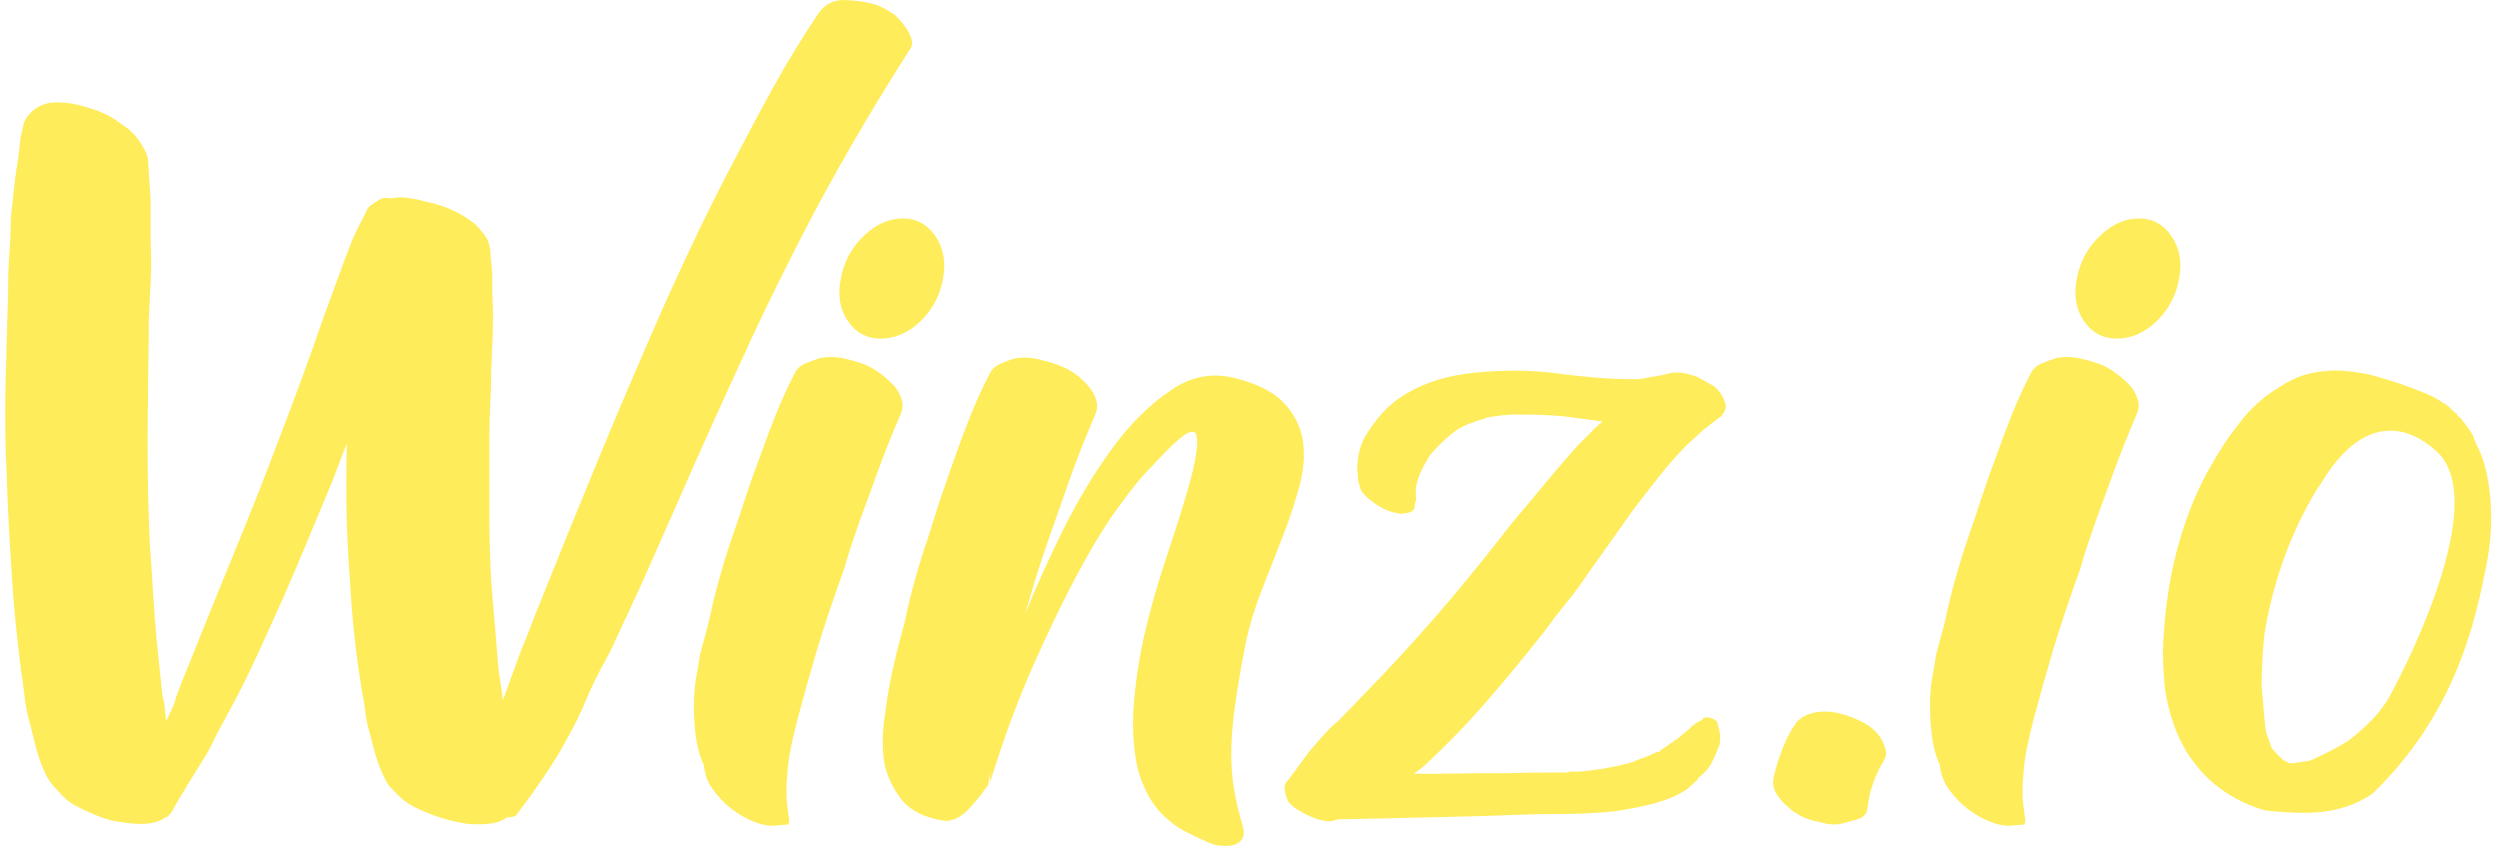 <svg xmlns="http://www.w3.org/2000/svg" width="75" height="26" viewBox="0 0 75 26" fill="none"><path d="M27.146 0.792C27.214 0.877 27.281 0.99 27.33 1.131C27.388 1.272 27.368 1.404 27.272 1.517C26.778 2.298 26.294 3.08 25.83 3.87C25.365 4.661 24.91 5.471 24.465 6.299C23.701 7.748 22.975 9.207 22.307 10.676C21.63 12.135 20.962 13.622 20.304 15.128L19.259 17.491C19.172 17.679 19.085 17.877 18.988 18.074C18.901 18.272 18.814 18.47 18.717 18.658C18.63 18.846 18.543 19.044 18.446 19.242C18.359 19.439 18.262 19.637 18.156 19.825C17.943 20.202 17.749 20.597 17.585 20.992C17.42 21.388 17.227 21.783 17.014 22.16C16.82 22.527 16.588 22.903 16.317 23.299C16.191 23.487 16.056 23.675 15.92 23.873C15.775 24.061 15.64 24.249 15.494 24.447C15.436 24.503 15.34 24.522 15.204 24.522C15.098 24.607 14.962 24.663 14.807 24.692C14.652 24.72 14.478 24.729 14.304 24.729C14.13 24.729 13.956 24.71 13.781 24.673C13.617 24.635 13.462 24.607 13.346 24.569C13.114 24.503 12.872 24.409 12.611 24.296C12.349 24.183 12.146 24.052 11.982 23.892C11.875 23.788 11.788 23.694 11.711 23.619C11.643 23.543 11.575 23.44 11.527 23.317L11.449 23.157C11.362 22.95 11.285 22.743 11.236 22.536C11.178 22.329 11.13 22.122 11.072 21.915C11.014 21.727 10.975 21.529 10.956 21.322C10.927 21.115 10.898 20.917 10.859 20.729C10.714 19.882 10.617 19.035 10.549 18.197C10.491 17.359 10.433 16.521 10.404 15.693C10.385 14.893 10.385 14.102 10.404 13.302C10.317 13.528 10.23 13.745 10.152 13.961C10.075 14.178 9.988 14.384 9.901 14.601C9.669 15.156 9.436 15.712 9.204 16.276C8.972 16.841 8.73 17.397 8.488 17.952C8.236 18.507 7.995 19.053 7.743 19.599C7.491 20.145 7.23 20.682 6.94 21.218L6.514 22C6.369 22.31 6.233 22.583 6.088 22.8C5.924 23.063 5.769 23.317 5.604 23.581C5.44 23.845 5.295 24.099 5.149 24.362C5.091 24.447 5.024 24.513 4.936 24.541C4.724 24.682 4.424 24.739 4.046 24.71C3.659 24.682 3.349 24.626 3.098 24.541C2.866 24.456 2.624 24.353 2.382 24.23C2.13 24.108 1.927 23.957 1.772 23.76C1.559 23.553 1.404 23.336 1.317 23.11L1.24 22.931C1.153 22.687 1.075 22.451 1.027 22.216C0.969 21.981 0.911 21.745 0.843 21.501C0.785 21.256 0.746 21.021 0.727 20.804C0.698 20.578 0.669 20.343 0.63 20.108C0.504 19.119 0.408 18.15 0.349 17.199C0.291 16.248 0.233 15.288 0.204 14.319C0.156 13.377 0.146 12.455 0.166 11.551C0.185 10.638 0.214 9.735 0.243 8.812C0.243 8.586 0.243 8.36 0.253 8.134C0.262 7.908 0.272 7.683 0.291 7.457C0.311 7.212 0.32 6.986 0.32 6.77C0.32 6.553 0.34 6.327 0.378 6.082C0.398 5.856 0.417 5.64 0.446 5.423C0.475 5.207 0.504 4.99 0.543 4.765L0.62 4.115L0.698 3.776C0.717 3.635 0.804 3.494 0.969 3.334C1.162 3.164 1.404 3.07 1.704 3.07C2.004 3.07 2.275 3.117 2.546 3.202C2.74 3.259 2.933 3.315 3.107 3.4C3.282 3.475 3.456 3.579 3.611 3.701C3.862 3.861 4.046 4.03 4.172 4.219C4.23 4.303 4.278 4.397 4.337 4.492C4.395 4.586 4.424 4.689 4.443 4.793C4.443 4.859 4.443 4.925 4.453 4.972C4.462 5.028 4.462 5.085 4.462 5.151L4.52 6.007V7.306C4.54 7.701 4.54 8.087 4.52 8.464C4.501 8.84 4.482 9.217 4.462 9.622C4.462 9.998 4.462 10.384 4.453 10.761C4.443 11.137 4.443 11.523 4.443 11.899C4.424 12.662 4.424 13.406 4.433 14.149C4.443 14.883 4.462 15.636 4.501 16.399C4.54 16.898 4.569 17.397 4.598 17.877C4.627 18.357 4.666 18.856 4.714 19.355L4.878 20.908C4.917 21.03 4.936 21.143 4.946 21.256C4.956 21.369 4.966 21.491 4.985 21.632C5.043 21.51 5.091 21.397 5.149 21.284C5.207 21.171 5.246 21.049 5.285 20.908C5.391 20.616 5.517 20.296 5.662 19.948C6.127 18.79 6.591 17.632 7.065 16.484C7.54 15.335 7.995 14.168 8.44 12.991C8.885 11.834 9.311 10.666 9.717 9.49L10.356 7.748C10.414 7.607 10.462 7.466 10.52 7.325C10.578 7.174 10.636 7.033 10.704 6.901L10.946 6.431C10.985 6.327 11.033 6.242 11.111 6.167L11.352 6.007C11.44 5.941 11.575 5.922 11.749 5.951C11.914 5.913 12.078 5.913 12.272 5.941C12.456 5.969 12.63 6.007 12.794 6.054C13.201 6.139 13.569 6.28 13.888 6.468C13.975 6.525 14.072 6.581 14.178 6.666C14.285 6.741 14.362 6.826 14.42 6.911C14.585 7.08 14.672 7.259 14.691 7.428C14.71 7.494 14.72 7.588 14.72 7.711C14.74 7.852 14.749 7.984 14.759 8.097C14.769 8.219 14.769 8.341 14.769 8.464C14.769 8.652 14.769 8.84 14.778 9.019C14.788 9.198 14.788 9.386 14.788 9.575C14.788 9.923 14.778 10.262 14.759 10.591C14.74 10.921 14.73 11.259 14.73 11.608C14.71 11.937 14.701 12.267 14.691 12.596C14.681 12.925 14.681 13.255 14.681 13.584C14.681 14.243 14.681 14.893 14.681 15.533C14.681 16.173 14.701 16.823 14.74 17.481C14.778 17.914 14.807 18.338 14.846 18.762C14.885 19.185 14.914 19.618 14.953 20.042L15.088 21.002L15.572 19.675C15.659 19.449 15.746 19.223 15.843 18.997C15.93 18.771 16.017 18.536 16.114 18.3C16.733 16.747 17.362 15.204 17.991 13.679C18.62 12.154 19.278 10.629 19.956 9.085C20.294 8.341 20.633 7.607 20.981 6.882C21.33 6.158 21.698 5.433 22.085 4.699C22.462 3.974 22.849 3.249 23.246 2.534C23.643 1.818 24.078 1.112 24.543 0.416C24.736 0.124 25.017 -0.017 25.385 0.002C25.752 0.02 26.062 0.068 26.333 0.162C26.497 0.228 26.652 0.322 26.817 0.425C26.933 0.529 27.049 0.651 27.146 0.792Z" fill="#FFEC5A"></path><path d="M25.888 10.912C26.062 10.978 26.246 11.082 26.421 11.214C26.595 11.345 26.75 11.486 26.875 11.637C26.962 11.759 27.03 11.891 27.059 12.023C27.098 12.164 27.079 12.306 27.001 12.466C26.875 12.757 26.759 13.049 26.643 13.332C26.527 13.614 26.421 13.906 26.314 14.197C26.14 14.678 25.966 15.158 25.791 15.628C25.627 16.099 25.462 16.57 25.327 17.059C25.027 17.887 24.756 18.687 24.524 19.45C24.33 20.109 24.137 20.787 23.953 21.474C23.769 22.17 23.653 22.726 23.624 23.159C23.585 23.591 23.585 23.912 23.614 24.128C23.643 24.345 23.663 24.505 23.672 24.599C23.682 24.693 23.663 24.74 23.604 24.74C23.546 24.74 23.44 24.749 23.256 24.768C23.082 24.787 22.869 24.749 22.627 24.655C22.385 24.561 22.163 24.429 21.95 24.269C21.737 24.109 21.553 23.912 21.388 23.686C21.224 23.46 21.137 23.215 21.117 22.961C20.992 22.688 20.914 22.396 20.875 22.095C20.837 21.794 20.817 21.492 20.817 21.182C20.817 20.881 20.837 20.598 20.885 20.325C20.933 20.062 20.972 19.826 21.001 19.638L21.272 18.622C21.359 18.189 21.466 17.765 21.582 17.351C21.698 16.937 21.824 16.522 21.969 16.108C22.114 15.694 22.25 15.28 22.385 14.866C22.521 14.452 22.666 14.047 22.821 13.642C22.966 13.228 23.121 12.814 23.285 12.409C23.45 12.004 23.634 11.6 23.837 11.204C23.904 11.063 24.021 10.959 24.185 10.893C24.35 10.828 24.495 10.771 24.64 10.733C24.853 10.696 25.066 10.705 25.279 10.743C25.491 10.79 25.695 10.847 25.888 10.912ZM27.088 6.554C27.495 6.554 27.824 6.733 28.066 7.091C28.308 7.448 28.385 7.872 28.288 8.371C28.201 8.87 27.969 9.293 27.611 9.642C27.243 9.99 26.846 10.159 26.421 10.159C26.014 10.159 25.685 9.99 25.443 9.642C25.201 9.293 25.124 8.87 25.221 8.371C25.308 7.872 25.54 7.439 25.898 7.091C26.266 6.733 26.663 6.554 27.088 6.554Z" fill="#FFEC5A"></path><path d="M37.094 11.354C37.752 11.524 38.236 11.778 38.536 12.107C38.836 12.437 39.02 12.804 39.088 13.228C39.146 13.642 39.117 14.094 38.981 14.592C38.846 15.082 38.681 15.59 38.478 16.108C38.275 16.626 38.072 17.143 37.869 17.661C37.665 18.179 37.511 18.678 37.404 19.139C37.259 19.845 37.153 20.466 37.075 20.993C36.998 21.52 36.949 22.01 36.94 22.443C36.93 22.885 36.959 23.29 37.017 23.648C37.075 24.015 37.162 24.372 37.269 24.739C37.327 24.909 37.327 25.05 37.278 25.144C37.23 25.238 37.153 25.304 37.036 25.342C36.92 25.38 36.775 25.389 36.611 25.37C36.446 25.351 36.282 25.304 36.117 25.21C35.953 25.144 35.759 25.05 35.527 24.928C35.294 24.805 35.072 24.636 34.849 24.41C34.627 24.184 34.433 23.883 34.278 23.497C34.114 23.12 34.027 22.622 33.998 22.019C33.969 21.417 34.036 20.673 34.182 19.788C34.336 18.904 34.617 17.849 35.023 16.626C35.324 15.722 35.546 15.016 35.691 14.489C35.836 13.962 35.904 13.576 35.914 13.331C35.923 13.086 35.885 12.964 35.798 12.955C35.711 12.945 35.594 12.992 35.469 13.096C35.333 13.199 35.178 13.341 35.004 13.519C34.83 13.698 34.666 13.868 34.52 14.028C34.288 14.254 33.978 14.621 33.601 15.148C33.214 15.665 32.807 16.324 32.372 17.134C31.936 17.934 31.482 18.875 31.008 19.939C30.533 21.003 30.098 22.189 29.691 23.506L29.72 23.168L29.643 23.506H29.672C29.508 23.751 29.314 23.996 29.082 24.25C28.849 24.504 28.608 24.627 28.366 24.627C27.746 24.542 27.301 24.316 27.03 23.968C26.759 23.61 26.595 23.243 26.527 22.866C26.459 22.415 26.469 21.925 26.556 21.389C26.614 20.937 26.691 20.476 26.798 20.014C26.904 19.544 27.02 19.092 27.146 18.64C27.233 18.207 27.34 17.783 27.456 17.369C27.572 16.955 27.698 16.541 27.843 16.127C27.969 15.713 28.104 15.298 28.24 14.884C28.385 14.47 28.52 14.065 28.666 13.661C28.811 13.246 28.966 12.832 29.13 12.428C29.295 12.023 29.478 11.618 29.682 11.223C29.749 11.081 29.866 10.978 30.011 10.912C30.166 10.846 30.311 10.79 30.446 10.752C30.659 10.714 30.872 10.724 31.085 10.761C31.298 10.809 31.501 10.865 31.695 10.931C32.101 11.072 32.44 11.307 32.711 11.656C32.798 11.778 32.865 11.91 32.895 12.042C32.933 12.183 32.914 12.324 32.837 12.484C32.711 12.776 32.594 13.068 32.478 13.35C32.362 13.632 32.256 13.924 32.149 14.216C31.898 14.922 31.656 15.618 31.414 16.306C31.172 16.993 30.959 17.699 30.756 18.424C31.056 17.661 31.433 16.833 31.878 15.929C32.324 15.025 32.817 14.207 33.359 13.463C33.901 12.719 34.491 12.136 35.12 11.712C35.74 11.279 36.398 11.166 37.094 11.354Z" fill="#FFEC5A"></path><path d="M38.536 23.61C38.536 23.545 38.575 23.469 38.643 23.403C38.681 23.366 38.701 23.347 38.701 23.328L39.291 22.528L39.533 22.246C39.639 22.123 39.746 22.01 39.843 21.907C39.939 21.803 40.046 21.709 40.152 21.624L41.352 20.382C42.078 19.619 42.775 18.848 43.433 18.076C44.091 17.294 44.739 16.494 45.378 15.666C45.717 15.271 46.046 14.875 46.365 14.489C46.684 14.104 47.023 13.708 47.381 13.313C47.507 13.191 47.623 13.078 47.73 12.965C47.836 12.852 47.952 12.748 48.078 12.645L46.878 12.485C46.665 12.466 46.443 12.456 46.22 12.447C45.997 12.437 45.784 12.437 45.562 12.437H45.397C45.339 12.437 45.291 12.437 45.233 12.447C45.175 12.456 45.126 12.456 45.068 12.456C44.981 12.475 44.894 12.485 44.797 12.494C44.71 12.503 44.623 12.522 44.526 12.56C44.381 12.598 44.246 12.645 44.101 12.701C43.955 12.758 43.82 12.823 43.704 12.899C43.433 13.087 43.172 13.341 42.901 13.652C42.813 13.793 42.726 13.944 42.649 14.104C42.572 14.264 42.514 14.442 42.475 14.64V14.922C42.494 14.96 42.484 15.017 42.446 15.101C42.446 15.186 42.436 15.252 42.417 15.28C42.378 15.337 42.32 15.365 42.242 15.384C42.165 15.402 42.088 15.412 42.02 15.412C41.701 15.374 41.401 15.242 41.11 14.998C40.984 14.913 40.888 14.809 40.82 14.687L40.762 14.48C40.742 14.442 40.733 14.358 40.733 14.216C40.714 14.113 40.714 14.009 40.723 13.915C40.733 13.821 40.742 13.718 40.762 13.614C40.801 13.426 40.868 13.247 40.965 13.078C41.062 12.918 41.168 12.758 41.275 12.626C41.526 12.296 41.817 12.033 42.146 11.835C42.475 11.637 42.813 11.487 43.172 11.383C43.53 11.28 43.897 11.214 44.294 11.176C44.681 11.139 45.078 11.12 45.465 11.12C45.871 11.12 46.278 11.148 46.665 11.195C47.052 11.251 47.459 11.289 47.865 11.327C48.059 11.345 48.262 11.355 48.465 11.364C48.668 11.374 48.871 11.374 49.065 11.374H49.2L49.491 11.317C49.617 11.299 49.723 11.28 49.82 11.261C49.917 11.242 50.004 11.223 50.071 11.204C50.11 11.185 50.178 11.176 50.284 11.176C50.391 11.176 50.497 11.185 50.613 11.214C50.73 11.242 50.826 11.27 50.923 11.308L51.426 11.59C51.571 11.713 51.678 11.863 51.746 12.061C51.784 12.146 51.784 12.23 51.746 12.325L51.639 12.485C51.446 12.626 51.262 12.767 51.087 12.908C50.923 13.059 50.749 13.219 50.565 13.388C50.284 13.68 50.013 13.991 49.752 14.32C49.491 14.649 49.239 14.979 48.988 15.308L47.623 17.229C47.429 17.52 47.217 17.812 46.984 18.095C46.752 18.377 46.53 18.669 46.317 18.961C45.746 19.685 45.165 20.391 44.584 21.06C43.994 21.737 43.365 22.387 42.688 23.008L42.417 23.215C42.843 23.215 43.268 23.215 43.684 23.206C44.101 23.196 44.517 23.196 44.923 23.196C45.155 23.196 45.378 23.196 45.6 23.187C45.823 23.177 46.046 23.177 46.278 23.177H46.917C47.004 23.177 47.062 23.168 47.081 23.149H47.371C47.604 23.131 47.817 23.102 48.01 23.074C48.204 23.036 48.397 23.008 48.572 22.97L48.63 22.942C48.668 22.942 48.688 22.942 48.707 22.933C48.726 22.923 48.746 22.923 48.765 22.923L49.007 22.848C49.094 22.81 49.171 22.782 49.249 22.754C49.317 22.726 49.404 22.698 49.491 22.66C49.529 22.641 49.568 22.622 49.626 22.594C49.684 22.566 49.723 22.556 49.762 22.556H49.791V22.528L50.323 22.161L50.7 21.85C50.72 21.813 50.788 21.756 50.913 21.672L51.078 21.596C51.078 21.54 51.126 21.521 51.213 21.521C51.281 21.521 51.358 21.54 51.436 21.587C51.513 21.634 51.542 21.69 51.533 21.756C51.6 21.916 51.62 22.105 51.591 22.33C51.552 22.415 51.523 22.5 51.494 22.575C51.465 22.65 51.426 22.735 51.378 22.82C51.31 22.989 51.184 23.149 51.001 23.291L50.942 23.347C50.942 23.366 50.933 23.385 50.913 23.403L50.623 23.667C50.323 23.874 49.926 24.034 49.452 24.147C48.968 24.26 48.542 24.335 48.175 24.363C47.71 24.401 47.246 24.42 46.772 24.42C46.297 24.42 45.833 24.429 45.368 24.448C44.459 24.486 43.578 24.505 42.726 24.524C41.875 24.542 41.014 24.561 40.143 24.58C40.036 24.618 39.959 24.637 39.901 24.637C39.736 24.637 39.572 24.599 39.407 24.533C39.243 24.467 39.078 24.382 38.943 24.298C38.817 24.232 38.72 24.138 38.633 24.025C38.575 23.874 38.536 23.742 38.536 23.61ZM48.649 22.961C48.668 22.961 48.678 22.952 48.678 22.933C48.678 22.952 48.659 22.961 48.62 22.961H48.649Z" fill="#FFEC5A"></path><path d="M55.307 24.693C55.2 24.73 55.084 24.74 54.959 24.73C54.833 24.721 54.717 24.702 54.61 24.664C54.233 24.608 53.904 24.457 53.623 24.194C53.517 24.109 53.41 23.987 53.313 23.846C53.217 23.695 53.178 23.544 53.197 23.394C53.217 23.29 53.246 23.177 53.275 23.055C53.313 22.932 53.342 22.82 53.381 22.716C53.507 22.349 53.652 22.029 53.836 21.756C53.923 21.615 54.039 21.52 54.184 21.455C54.33 21.398 54.475 21.36 54.639 21.351C54.804 21.342 54.959 21.351 55.123 21.389C55.288 21.426 55.423 21.464 55.549 21.52C55.713 21.577 55.868 21.652 56.033 21.756C56.197 21.859 56.313 21.982 56.41 22.123C56.468 22.208 56.517 22.321 56.555 22.443C56.604 22.575 56.584 22.697 56.517 22.82C56.342 23.092 56.197 23.431 56.091 23.836L56.013 24.307C55.975 24.448 55.878 24.533 55.723 24.58C55.549 24.627 55.413 24.664 55.307 24.693Z" fill="#FFEC5A"></path><path d="M62.971 10.912C63.145 10.978 63.329 11.082 63.504 11.214C63.678 11.345 63.833 11.486 63.958 11.637C64.046 11.759 64.113 11.891 64.142 12.023C64.181 12.164 64.162 12.306 64.084 12.466C63.958 12.757 63.842 13.049 63.726 13.332C63.61 13.614 63.504 13.906 63.397 14.197C63.223 14.678 63.049 15.158 62.874 15.628C62.71 16.099 62.545 16.57 62.41 17.059C62.11 17.887 61.839 18.687 61.607 19.45C61.413 20.109 61.22 20.787 61.036 21.474C60.852 22.17 60.736 22.726 60.707 23.159C60.668 23.591 60.668 23.912 60.697 24.128C60.726 24.345 60.745 24.505 60.755 24.599C60.765 24.693 60.745 24.74 60.687 24.74C60.629 24.74 60.523 24.749 60.339 24.768C60.165 24.787 59.952 24.749 59.71 24.655C59.468 24.561 59.245 24.429 59.033 24.269C58.82 24.109 58.636 23.912 58.471 23.686C58.307 23.46 58.22 23.215 58.2 22.961C58.075 22.688 57.997 22.396 57.959 22.095C57.92 21.794 57.9 21.492 57.9 21.182C57.9 20.881 57.92 20.598 57.968 20.325C58.017 20.062 58.055 19.826 58.084 19.638L58.355 18.622C58.442 18.189 58.549 17.765 58.665 17.351C58.781 16.937 58.907 16.522 59.052 16.108C59.197 15.694 59.333 15.28 59.468 14.866C59.604 14.452 59.749 14.047 59.904 13.642C60.049 13.228 60.204 12.814 60.368 12.409C60.533 12.004 60.717 11.6 60.92 11.204C60.987 11.063 61.104 10.959 61.268 10.893C61.433 10.828 61.578 10.771 61.723 10.733C61.936 10.696 62.149 10.705 62.362 10.743C62.565 10.79 62.778 10.847 62.971 10.912ZM64.171 6.554C64.578 6.554 64.907 6.733 65.149 7.091C65.391 7.448 65.468 7.872 65.371 8.371C65.284 8.87 65.052 9.293 64.694 9.642C64.326 9.99 63.929 10.159 63.504 10.159C63.097 10.159 62.768 9.99 62.526 9.642C62.284 9.293 62.207 8.87 62.303 8.371C62.391 7.872 62.623 7.439 62.981 7.091C63.349 6.733 63.745 6.554 64.171 6.554Z" fill="#FFEC5A"></path><path d="M74.314 13.379C74.275 13.294 74.237 13.2 74.198 13.096C74.15 12.993 74.092 12.899 74.024 12.814C73.985 12.757 73.956 12.71 73.917 12.673C73.879 12.626 73.85 12.579 73.811 12.531H73.782V12.503H73.753C73.753 12.484 73.743 12.475 73.724 12.475V12.447C73.704 12.409 73.685 12.39 73.666 12.381C73.646 12.371 73.627 12.362 73.608 12.343L73.443 12.183L73.172 12.004L72.93 11.873C72.05 11.487 71.275 11.289 71.053 11.232C70.83 11.176 70.472 11.138 70.259 11.12C69.959 11.101 69.65 11.129 69.34 11.195C69.03 11.261 68.74 11.383 68.469 11.562C67.956 11.854 67.53 12.23 67.192 12.682C66.998 12.927 66.814 13.171 66.659 13.426C66.495 13.68 66.35 13.934 66.205 14.188C65.953 14.659 65.74 15.148 65.566 15.656C65.392 16.165 65.246 16.692 65.14 17.229C65.034 17.784 64.956 18.358 64.918 18.942C64.869 19.535 64.888 20.118 64.956 20.711C65.014 21.078 65.101 21.436 65.237 21.803C65.372 22.17 65.546 22.5 65.759 22.791C66.04 23.187 66.379 23.516 66.756 23.761C67.134 24.015 67.54 24.194 67.966 24.316C69.127 24.429 70.163 24.486 71.169 23.817C73.724 21.351 74.275 18.518 74.575 17.04C74.924 15.431 74.643 13.962 74.314 13.379ZM71.653 20.956C71.488 21.22 71.314 21.445 71.101 21.652C70.898 21.86 70.675 22.048 70.443 22.227C70.25 22.349 70.056 22.453 69.872 22.547C69.688 22.641 69.495 22.735 69.301 22.82L68.798 22.895H68.663C68.624 22.857 68.595 22.838 68.556 22.829C68.517 22.82 68.488 22.801 68.45 22.763V22.735C68.43 22.735 68.411 22.726 68.392 22.707L68.15 22.443L67.985 21.973C67.947 21.747 67.927 21.521 67.908 21.285C67.888 21.05 67.869 20.815 67.85 20.57C67.85 20.071 67.879 19.563 67.927 19.064C68.179 17.492 68.692 16.042 69.475 14.734C69.543 14.63 69.611 14.527 69.679 14.423C70.753 12.673 72.021 12.55 73.105 13.548C74.846 15.158 71.759 20.768 71.653 20.956Z" fill="#FFEC5A"></path></svg>